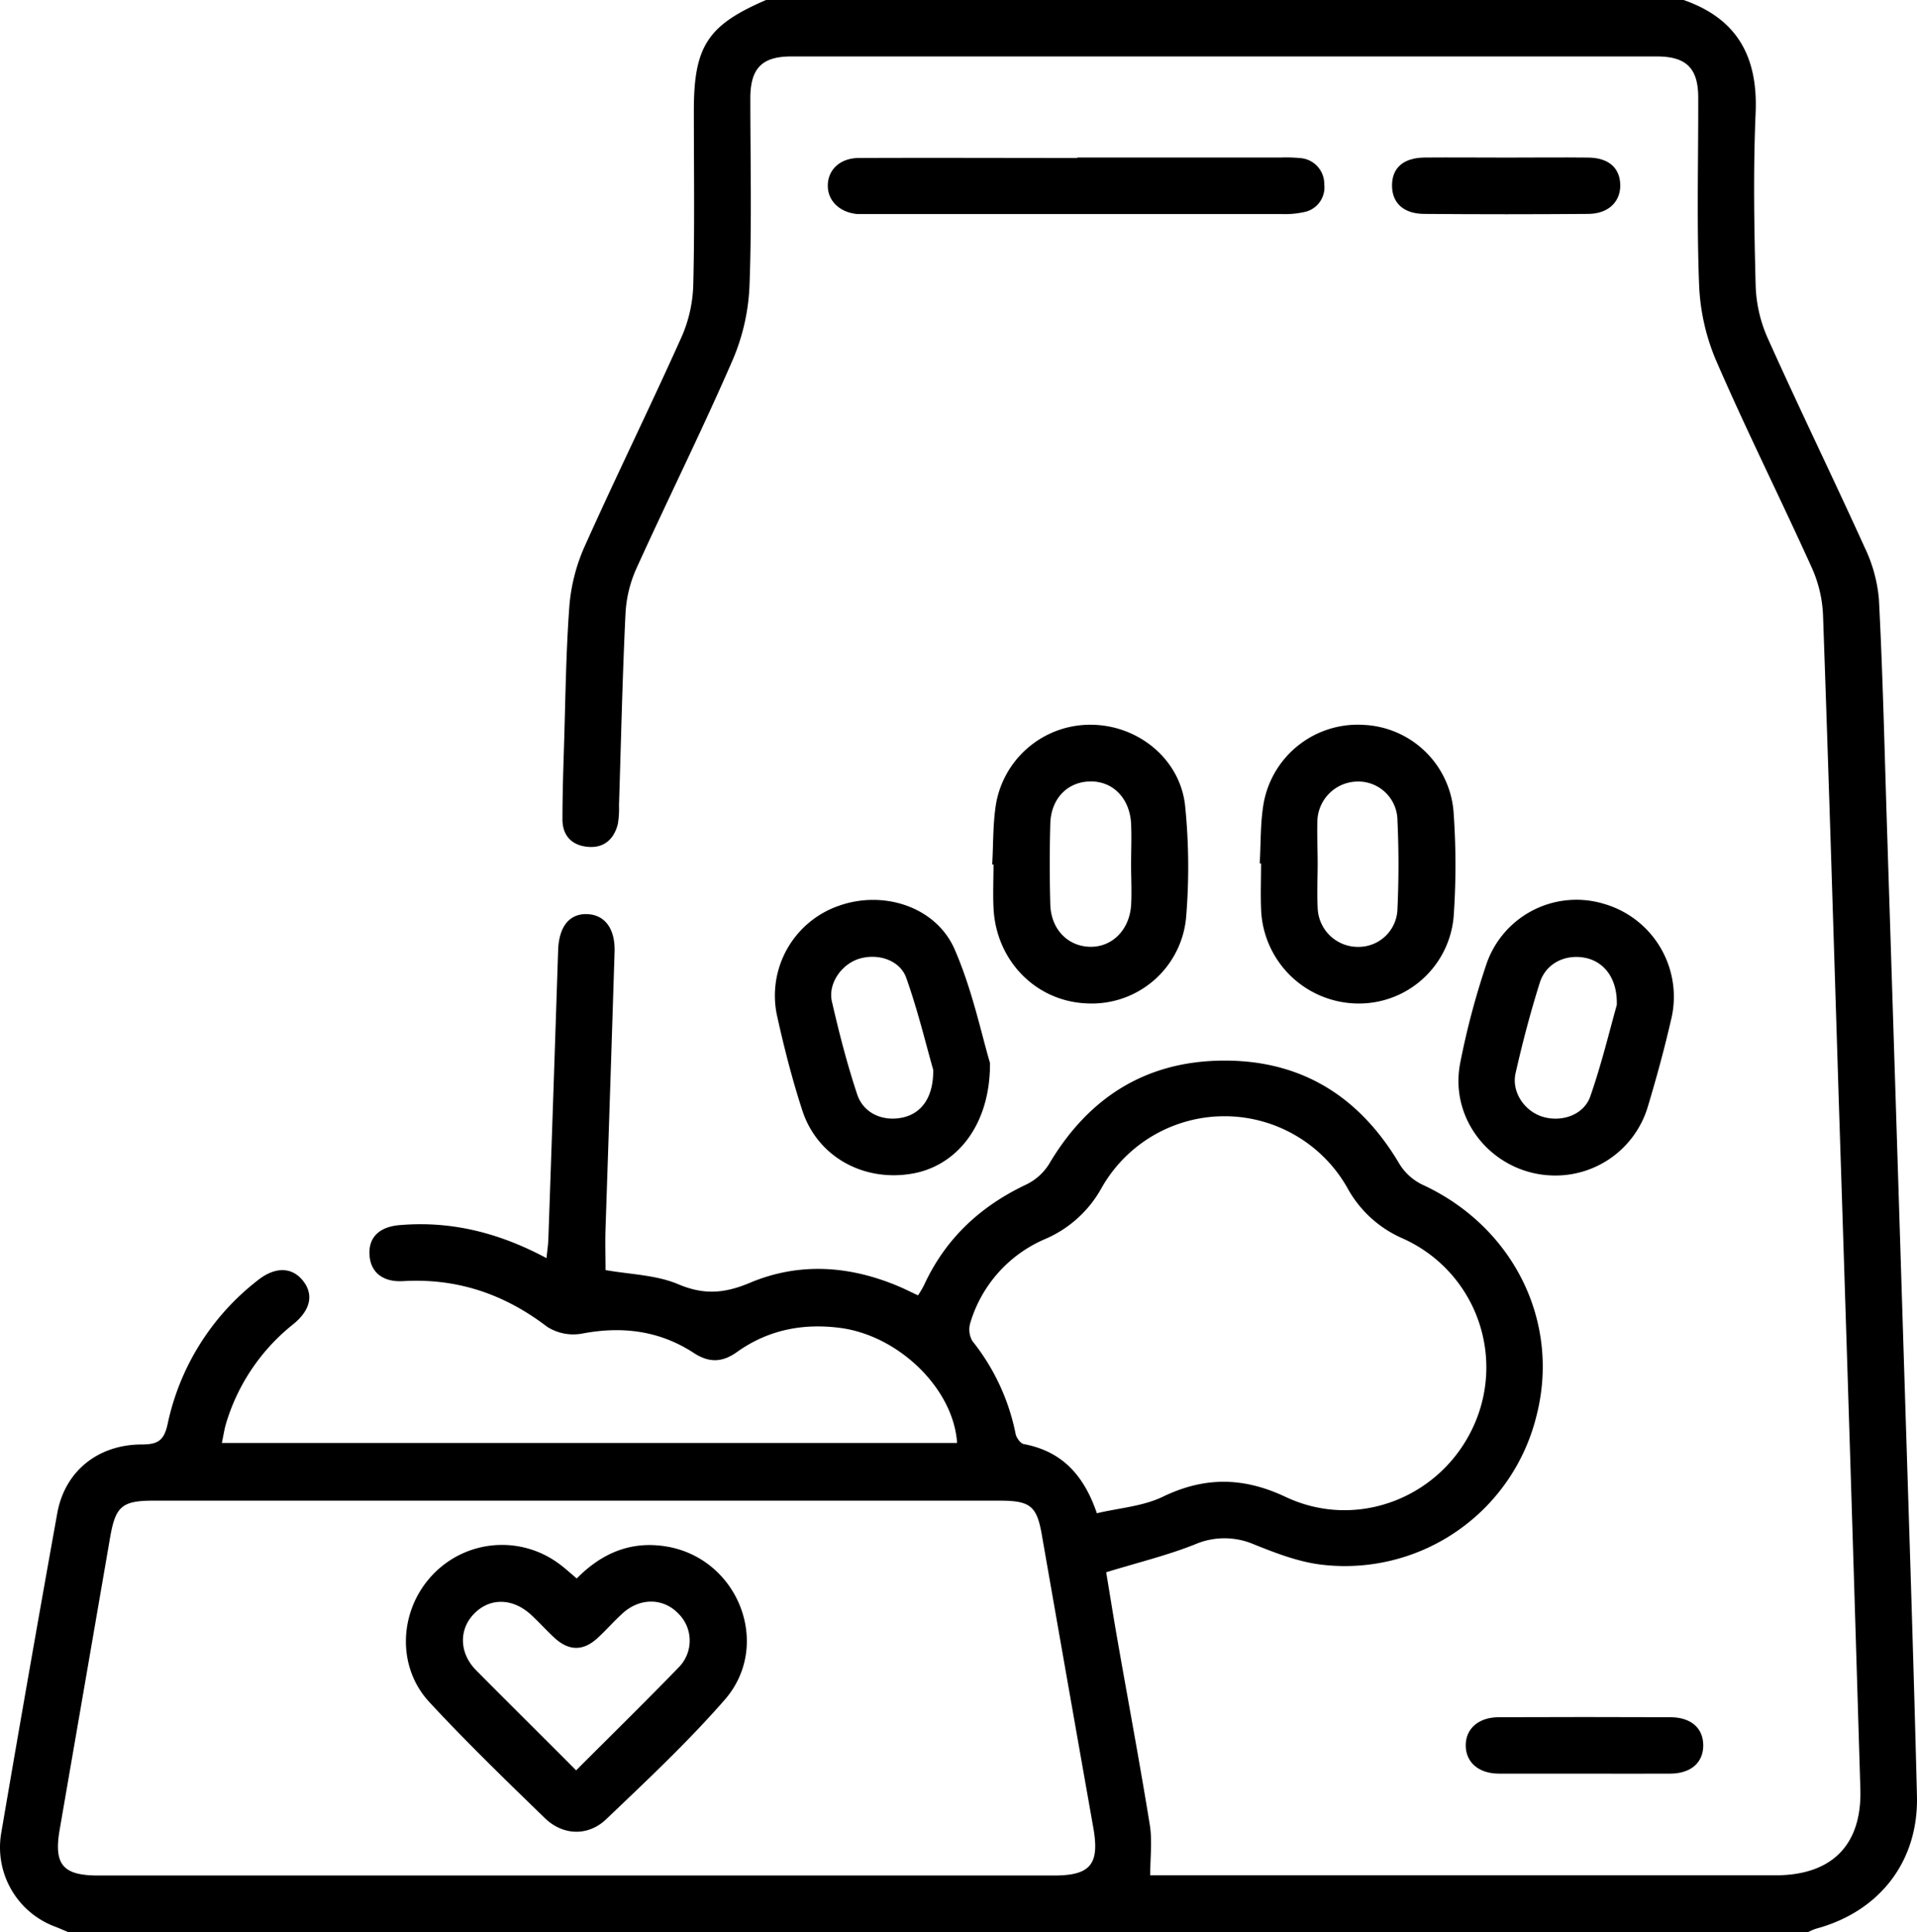 <?xml version="1.0" encoding="utf-8"?><svg xmlns="http://www.w3.org/2000/svg" viewBox="0 0 381.08 384"><g id="Capa_2" data-name="Capa 2"><g id="Capa_1-2" data-name="Capa 1"><path d="M13.57,384c-.79-.33-1.58-.67-2.38-1A16.82,16.82,0,0,1,.26,364.21q5.42-31.75,11.12-63.45c1.48-8.27,8-13.65,16.76-13.68,3.09,0,4.44-.65,5.17-4a48.94,48.94,0,0,1,17.92-28.62c3.41-2.72,6.74-2.68,8.93,0s1.72,5.79-1.84,8.7A39.77,39.77,0,0,0,44.91,283c-.33,1.15-.5,2.34-.81,3.79H190.26c-.69-10.72-11.49-21.27-23.12-22.86-7.5-1-14.45.36-20.64,4.78-2.93,2.1-5.56,2.16-8.59.18-6.84-4.46-14.28-5.37-22.28-3.83a9.67,9.67,0,0,1-6.88-1.38c-8.52-6.51-17.91-9.68-28.62-9.06-4,.23-6.38-1.72-6.66-5-.31-3.55,1.77-5.77,5.93-6.13,10.24-.89,19.8,1.5,29.24,6.56.15-1.55.34-2.7.37-3.86q1-28.66,1.94-57.33c.16-4.73,2.26-7.31,5.78-7.18s5.59,2.92,5.44,7.53q-.87,27.54-1.8,55.09c-.09,2.73,0,5.47,0,8.12,4.88.87,10.06.95,14.49,2.83,5.13,2.16,9.2,1.81,14.22-.3,9.88-4.16,20-3.41,29.87.84,1.13.49,2.23,1.05,3.54,1.66a20.66,20.66,0,0,0,1.16-1.95c4.25-9.28,11.19-15.75,20.36-20.08a11,11,0,0,0,4.54-4.08c7.83-13.23,19.27-20.48,34.67-20.55,15.58-.08,27.12,7.22,35,20.58a10.91,10.91,0,0,0,4.54,4.08c18.11,8.34,27.5,27.28,22.66,46a39.2,39.2,0,0,1-42.17,29.58c-4.73-.46-9.43-2.27-13.9-4.06a14.83,14.83,0,0,0-11.88,0c-5.49,2.18-11.3,3.58-17.57,5.51.69,4.13,1.47,9.11,2.35,14.08,2.11,12.05,4.37,24.07,6.32,36.15.51,3.14.08,6.43.08,10H352.93c11.22,0,17.23-6,16.89-17.18q-2-66.7-4.18-133.41c-1.06-33.36-2.06-66.71-3.25-100.06a25.5,25.5,0,0,0-2.26-9.31c-6.22-13.75-13-27.28-19-41.13a42.69,42.69,0,0,1-3.37-15.12c-.48-12.35-.14-24.74-.17-37.11,0-5.82-2.37-8.17-8.22-8.17H157.29c-5.8,0-8.11,2.34-8.13,8.24,0,12.37.3,24.76-.16,37.12a41.67,41.67,0,0,1-3.27,14.77c-6.07,14-12.85,27.6-19.14,41.46a25,25,0,0,0-2.24,9c-.62,12.73-.89,25.48-1.3,38.22a18.43,18.43,0,0,1-.23,3.73c-.74,3-2.75,4.83-5.94,4.55s-5.06-2.21-5.07-5.44c0-4.87.16-9.75.31-14.62.29-9.24.38-18.51,1.06-27.72a36.19,36.19,0,0,1,3-11.84c6.27-14,13.06-27.79,19.34-41.79a27.67,27.67,0,0,0,2.3-10.43c.28-11.49.11-23,.11-34.5,0-12.81,2.76-17,14.43-22H334.59C345.35,3.67,349.48,11.29,349,22.45c-.49,11.35-.29,22.74,0,34.1A27.82,27.82,0,0,0,351.31,67c6.28,14,13,27.79,19.35,41.76a29.67,29.67,0,0,1,2.85,10.34c.77,14.85,1.11,29.71,1.58,44.57q1.76,54.87,3.48,109.74c.87,27.84,1.81,55.68,2.5,83.53.32,13.08-7.5,23-20.06,26.38a11.57,11.57,0,0,0-1.66.72Zm101.11-11.25h94.86c7.27,0,9.08-2.27,7.8-9.49q-5.13-29-10.18-57.9c-1-6-2.24-7.1-8.37-7.11H30.46c-6.24,0-7.51,1.16-8.58,7.36q-5,29-10,57.92c-1.23,7,.55,9.22,7.63,9.22Zm103.38-72c4.41-1.05,9.18-1.37,13.16-3.31,8.33-4,16-3.87,24.36.07,14.24,6.72,31,.09,37.42-14.24a28.06,28.06,0,0,0-14.19-37.15,22.92,22.92,0,0,1-11-10.09,28.07,28.07,0,0,0-48.79,0,23.28,23.28,0,0,1-11.37,10.27,26.27,26.27,0,0,0-14.74,16.54,4.59,4.59,0,0,0,.38,3.67,43,43,0,0,1,8.61,18.49c.15.77,1,1.91,1.61,2C210.91,288.4,215.39,292.93,218.06,300.79Z"/><path d="M196.8,211.25c.08,12.3-6.56,20.45-15.44,22-9.78,1.71-19-3.44-21.92-12.72-2-6.16-3.6-12.46-5-18.79A18.89,18.89,0,0,1,166.82,180c8.87-3.13,19.35.24,23,8.79C193.31,196.84,195.11,205.59,196.8,211.25Zm-11.29,1.36c-1.46-5.12-3.06-11.79-5.34-18.22-1.29-3.66-5.78-5-9.51-3.8-3.45,1.14-6.1,4.95-5.28,8.49,1.42,6.18,3,12.33,5,18.37,1.25,3.84,5.15,5.52,9.12,4.64C183.17,221.27,185.6,218.08,185.51,212.61Z"/><path d="M309.18,233.63c-11.87,0-21.13-10.58-18.93-22.24a153.41,153.41,0,0,1,5.27-19.87,18.9,18.9,0,0,1,23.27-11.9,19.22,19.22,0,0,1,13.37,23.19c-1.31,5.7-2.86,11.37-4.55,17A19.16,19.16,0,0,1,309.18,233.63Zm12.22-33.88c.17-5.24-2.48-8.63-6.3-9.39s-7.75,1-9,4.93c-1.87,5.93-3.46,12-4.82,18-.85,3.79,1.83,7.62,5.46,8.68,3.78,1.11,8.14-.41,9.4-4.09C318.35,211.56,319.92,205,321.4,199.75Z"/><path d="M197.24,171.83c.24-4.1.11-8.27.8-12.29a19,19,0,0,1,19.29-15.49c9.2.25,17.34,7,18.27,16.19a120.65,120.65,0,0,1,.22,21.67,18.82,18.82,0,0,1-19.76,17.51c-10.13-.4-18.08-8.48-18.56-19-.13-2.87,0-5.74,0-8.61Zm27.61.09c0-2.74.12-5.5,0-8.23-.27-5.1-3.69-8.5-8.22-8.38s-7.7,3.49-7.84,8.38q-.22,8,0,16.09c.15,4.9,3.45,8.27,7.84,8.39s7.94-3.31,8.23-8.39C225,177.17,224.85,174.54,224.85,171.92Z"/><path d="M250.42,171.6c.25-4.1.09-8.28.84-12.28a19,19,0,0,1,19.85-15.25,18.78,18.78,0,0,1,17.83,17.12,147.24,147.24,0,0,1,.06,20.58,18.89,18.89,0,0,1-19.62,17.66,19.42,19.42,0,0,1-18.69-18.82c-.12-3,0-6,0-9Zm11.52-.16c0,3-.16,6,0,9a8,8,0,0,0,8.06,7.75,7.74,7.74,0,0,0,7.8-7.54c.27-5.85.27-11.73,0-17.58a7.79,7.79,0,0,0-8-7.74,8.07,8.07,0,0,0-7.92,7.9C261.8,165.94,261.93,168.7,261.94,171.44Z"/><path d="M214.16,31.31h40.45a29.1,29.1,0,0,1,3.74.1,5.15,5.15,0,0,1,4.9,5.22,5,5,0,0,1-4.07,5.53,17.74,17.74,0,0,1-4.44.38q-40.83,0-81.65,0c-.87,0-1.75,0-2.62,0C167,42.24,164.6,40,164.56,37c-.05-3.21,2.39-5.58,6.16-5.6,14.48-.06,29,0,43.44,0Z"/><path d="M314.86,352.5c-5.62,0-11.24,0-16.87,0-4.05,0-6.59-2.24-6.62-5.57s2.52-5.63,6.55-5.64q17.06-.07,34.11,0c4.11,0,6.54,2.15,6.56,5.56s-2.4,5.61-6.48,5.65C326.36,352.54,320.61,352.5,314.86,352.5Z"/><path d="M299.69,31.32c5.37,0,10.74-.06,16.1,0,4,.06,6.21,2.05,6.3,5.37s-2.27,5.78-6.33,5.82q-16.27.13-32.57,0c-4.18,0-6.48-2.18-6.47-5.66s2.23-5.49,6.5-5.54C288.71,31.27,294.2,31.32,299.69,31.32Z"/><path d="M114.65,313.71c5-5.06,10.78-7.5,17.78-6.36C146.79,309.7,153.6,327,144,337.9c-7.3,8.35-15.47,16-23.48,23.65-3.59,3.44-8.61,3.29-12.2-.2-7.8-7.56-15.62-15.13-23-23.1-6.54-7.07-6-18.21.66-25.24a19,19,0,0,1,25.2-2.18C112.3,311.65,113.31,312.58,114.65,313.71Zm-.12,38.14c6.93-6.94,13.71-13.57,20.3-20.38a7.55,7.55,0,0,0,0-10.8c-3-3.11-7.64-3.17-11.09,0-1.76,1.59-3.31,3.4-5.08,5-2.77,2.48-5.56,2.44-8.34-.07-1.66-1.51-3.15-3.2-4.81-4.72-3.69-3.35-8.24-3.35-11.35-.07-2.94,3.09-2.87,7.71.43,11.09C101.08,338.45,107.65,344.94,114.53,351.85Z"/></g></g></svg>